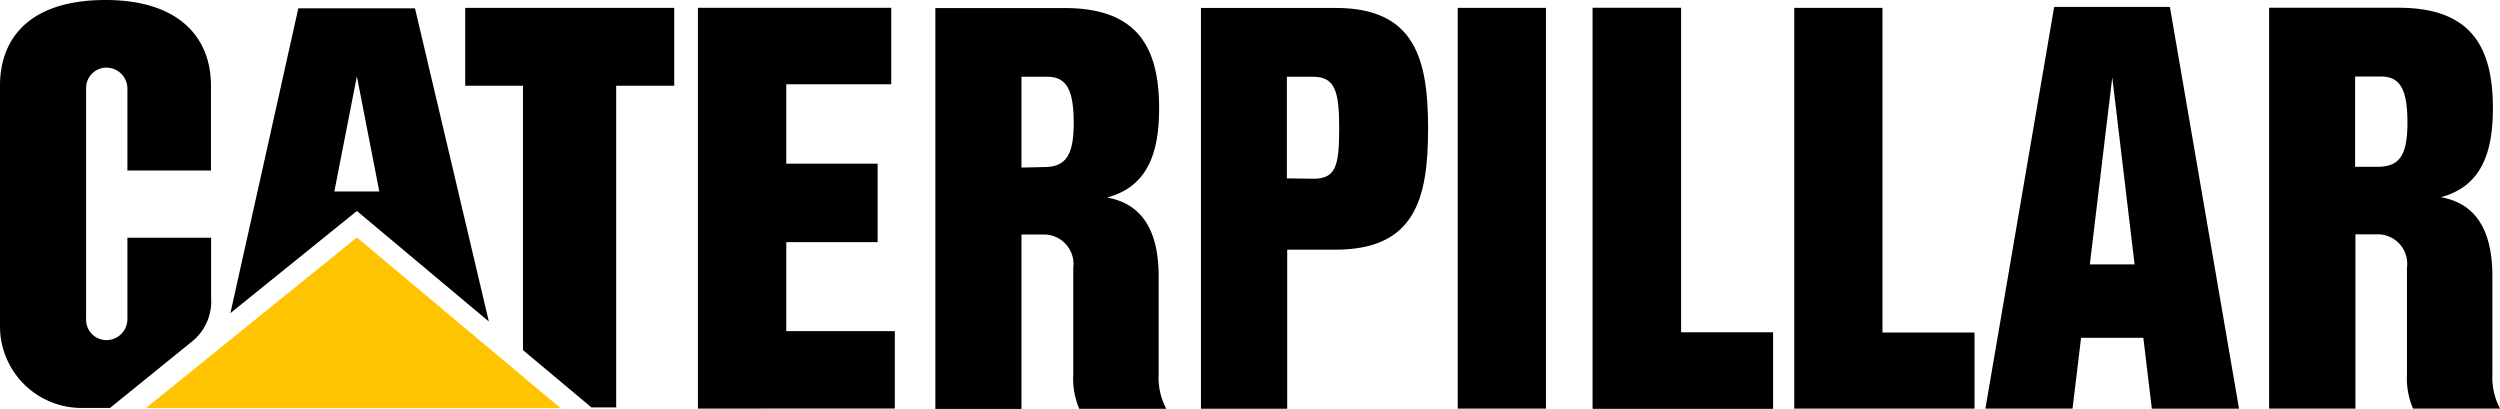<svg id="Logo_Caterpillar" data-name="Logo Caterpillar" xmlns="http://www.w3.org/2000/svg" width="180" height="29.437" viewBox="0 0 180 29.437">
  <g id="g2418" transform="translate(0 0)">
    <path id="path2384" d="M48.472,11.8l-1.634.038V5.3h1.873C50.13,5.3,50.6,6.342,50.6,8.615S50.072,11.8,48.472,11.8m8.245,14.9v-7c0-3.321-1.185-5.252-3.717-5.706,2.943-.781,3.749-3.25,3.749-6.412,0-4.458-1.6-7.229-6.8-7.229h-9.31l0,28.864h6.2V16.66h1.528a2.124,2.124,0,0,1,2.2,2.4V26.74A5.538,5.538,0,0,0,51,29.208h6.269a4.745,4.745,0,0,1-.552-2.512" transform="translate(26.707 0.227)"/>
    <path id="path2386" d="M13.9,24.528a3.722,3.722,0,0,0,1.3-3.1V17.116H9.173v5.855a1.516,1.516,0,0,1-1.515,1.518A1.47,1.47,0,0,1,6.2,22.971V6.384a1.47,1.47,0,0,1,1.46-1.516A1.516,1.516,0,0,1,9.173,6.384v5.893H15.19V6.163C15.19,2.786,12.983.007,7.607,0,2.086,0,0,2.792,0,6.17v17.32a5.874,5.874,0,0,0,6.057,5.88H7.923Z" transform="translate(0)"/>
    <path id="path2388" d="M106.423,11.788h-1.646v-6.5h1.883c1.415,0,1.884,1.041,1.884,3.313s-.52,3.184-2.121,3.184m8.238,14.9V19.682c0-3.319-1.18-5.25-3.712-5.706,2.943-.779,3.749-3.246,3.749-6.407,0-4.461-1.608-7.232-6.8-7.232H98.584V29.2H104.8V16.652h1.516a2.118,2.118,0,0,1,2.194,2.4v7.678a5.532,5.532,0,0,0,.438,2.468h6.264a4.806,4.806,0,0,1-.549-2.514" transform="translate(64.791 0.221)"/>
    <path id="path2390" d="M93.778,18.837,95.393,5.369,97,18.837ZM99.544.3H91.21L86.258,29.221h6.274l.615-5.1,4.483,0,.611,5.106h6.279Z" transform="translate(56.69 0.199)"/>
    <path id="polygon2392" d="M69.2,29.193V.341h6.357V23.716h6.624v5.477Z" transform="translate(45.478 0.224)"/>
    <rect id="rect2394" width="6.352" height="28.852" transform="translate(104.956 0.567)"/>
    <path id="polygon2396" d="M69.2,29.193V.341h6.357V23.716h6.624v5.477Z" transform="translate(45.478 0.224)"/>
    <path id="polygon2398" d="M77.954,29.193V.341h6.352V23.716h6.627v5.477Z" transform="translate(51.232 0.224)"/>
    <path id="path2400" d="M60.264,12.642l-1.9-.023V5.3h1.886c1.611,0,1.881,1.1,1.881,3.745,0,2.729-.272,3.6-1.871,3.6m1.6-12.3H52.177V29.206h6.211V17.751h3.475c5.706,0,6.669-3.636,6.669-8.705s-.961-8.7-6.669-8.7" transform="translate(34.291 0.225)"/>
    <path id="polygon2402" d="M36.687,5.843v5.717h6.577v5.653H36.687V23.62l7.815,0v5.57l-14.177.007V.338H44.245V5.843Z" transform="translate(19.925 0.222)"/>
    <path id="polygon2404" d="M24.371,24.982V5.949h-4.16V.343H35.262V5.949H31.082v23.16H29.3Z" transform="translate(13.283 0.225)"/>
    <path id="polygon2406" d="M36.183,22.6,21.527,10.316,6.34,22.6Z" transform="translate(4.167 6.78)" fill="#ffc400"/>
    <path id="path2408" d="M17.494,13.549l1.622-8.293,1.614,8.293ZM23.3.361H14.9L10.01,22.307l9.108-7.353,9.5,7.958Z" transform="translate(6.579 0.237)"/>
  </g>
</svg>

